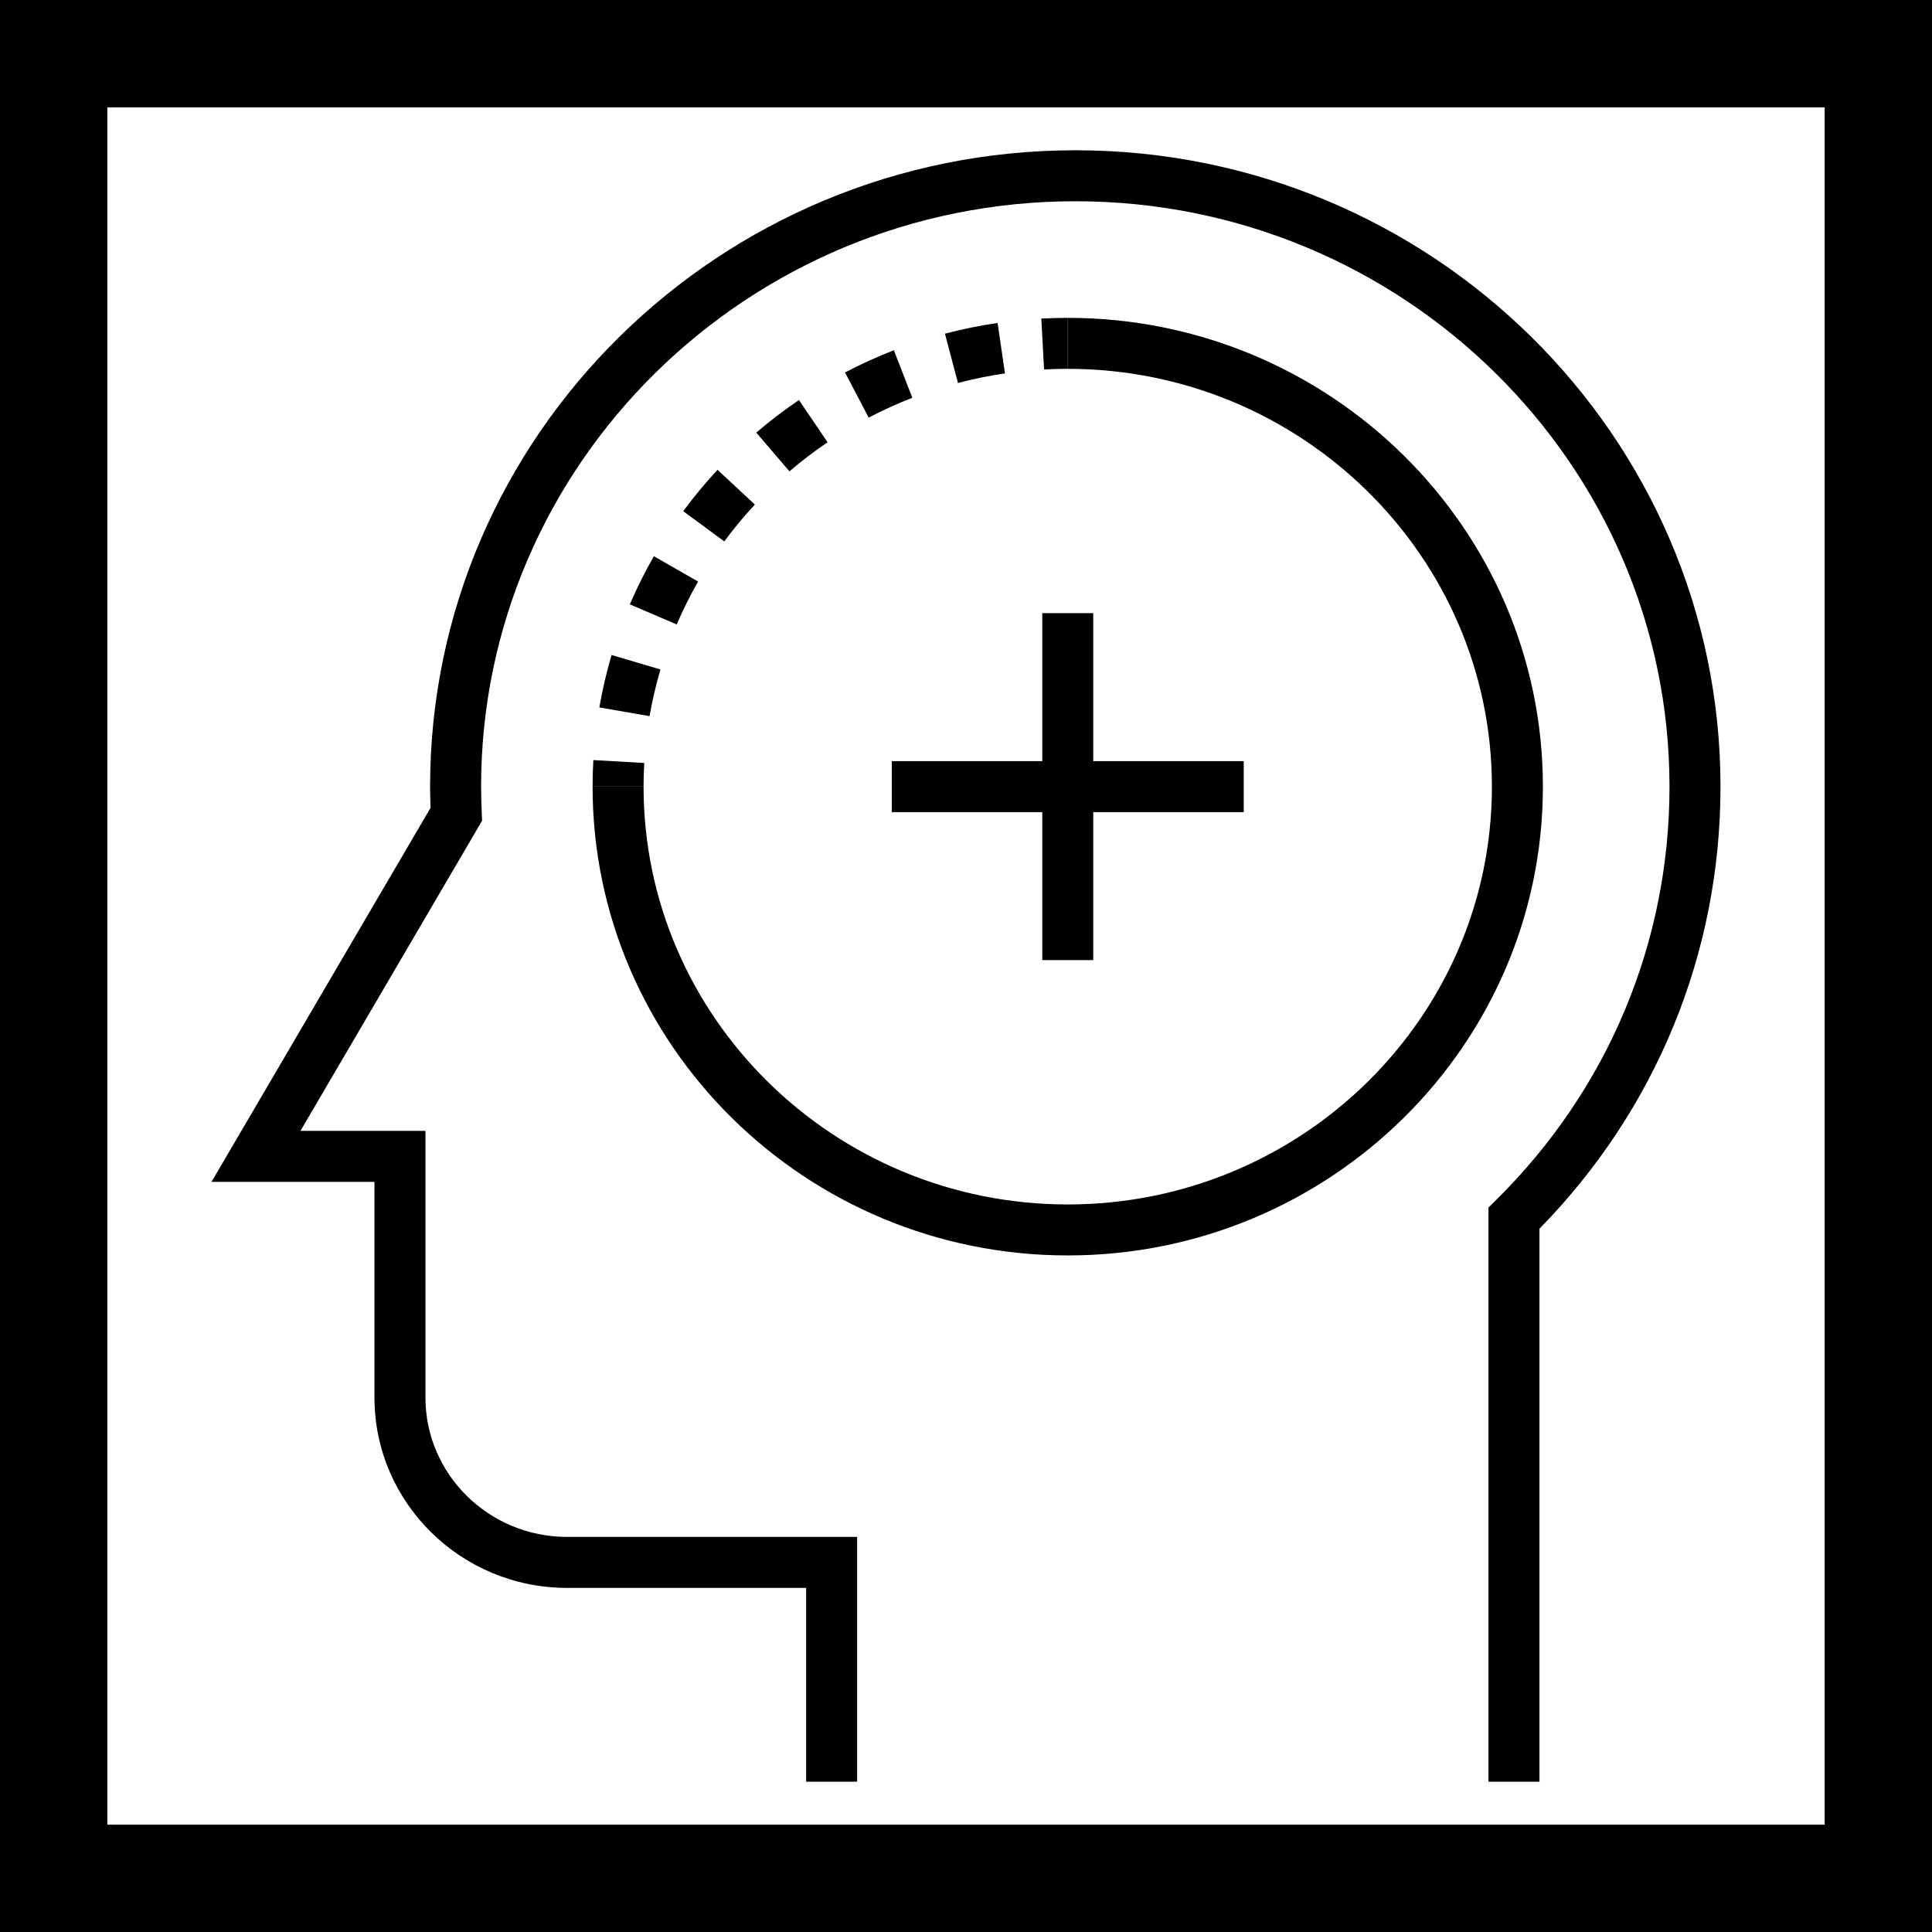 <svg width="90" height="90" viewBox="0 0 90 90" fill="none" xmlns="http://www.w3.org/2000/svg">
<rect x="2.5" y="2.5" width="85" height="85" stroke="black" stroke-width="5"/>
<path d="M71.714 83H69.339V56.252L69.692 55.903C74.903 50.755 77.772 43.917 77.772 36.648C77.772 21.609 65.356 9.375 50.094 9.375C34.83 9.375 22.411 21.61 22.411 36.648C22.411 37.043 22.426 37.434 22.441 37.826L22.456 38.235L13.997 52.681H19.819V65.106C19.819 68.683 22.778 71.595 26.414 71.595H39.929V83H37.554V73.97H26.414C21.468 73.97 17.444 69.994 17.444 65.106V55.057H9.852L20.056 37.634C20.045 37.306 20.035 36.978 20.035 36.648C20.036 20.3 33.52 7 50.094 7C66.666 7 80.147 20.3 80.147 36.648C80.147 44.391 77.156 51.683 71.714 57.238V83V83Z" fill="black"/>
<path d="M49.74 58.483C37.535 58.483 27.605 48.687 27.605 36.644H29.98C29.98 47.377 38.844 56.108 49.74 56.108C60.636 56.108 69.499 47.377 69.499 36.644C69.499 25.913 60.635 17.182 49.74 17.182V14.807C61.945 14.807 71.874 24.604 71.874 36.644C71.874 48.687 61.945 58.483 49.74 58.483Z" fill="black"/>
<path d="M29.98 36.644H27.605C27.605 36.229 27.617 35.817 27.641 35.407L30.012 35.543C29.991 35.907 29.98 36.274 29.98 36.644Z" fill="black"/>
<path d="M30.259 33.36L27.92 32.955C28.061 32.134 28.253 31.312 28.49 30.513L30.767 31.186C30.556 31.898 30.386 32.629 30.259 33.36ZM31.524 29.089L29.341 28.154C29.668 27.389 30.045 26.635 30.46 25.911L32.52 27.092C32.151 27.737 31.815 28.409 31.524 29.089ZM33.739 25.222L31.828 23.813C32.321 23.144 32.858 22.496 33.425 21.886L35.164 23.504C34.659 24.048 34.179 24.626 33.739 25.222ZM36.776 21.957L35.23 20.153C35.861 19.613 36.529 19.102 37.218 18.635L38.551 20.602C37.937 21.018 37.339 21.474 36.776 21.957ZM40.467 19.454L39.364 17.351C40.099 16.966 40.864 16.617 41.64 16.316L42.5 18.53C41.807 18.799 41.123 19.11 40.467 19.454ZM44.625 17.841L44.02 15.544C44.824 15.333 45.648 15.164 46.472 15.044L46.815 17.394C46.078 17.502 45.342 17.651 44.625 17.841Z" fill="black"/>
<path d="M48.637 17.212L48.509 14.841C48.916 14.819 49.328 14.807 49.742 14.807V17.182C49.371 17.182 49.002 17.192 48.637 17.212Z" fill="black"/>
<path d="M57.938 35.457H41.543V37.832H57.938V35.457Z" fill="black"/>
<path d="M50.928 28.564H48.553V44.725H50.928V28.564Z" fill="black"/>
</svg>
